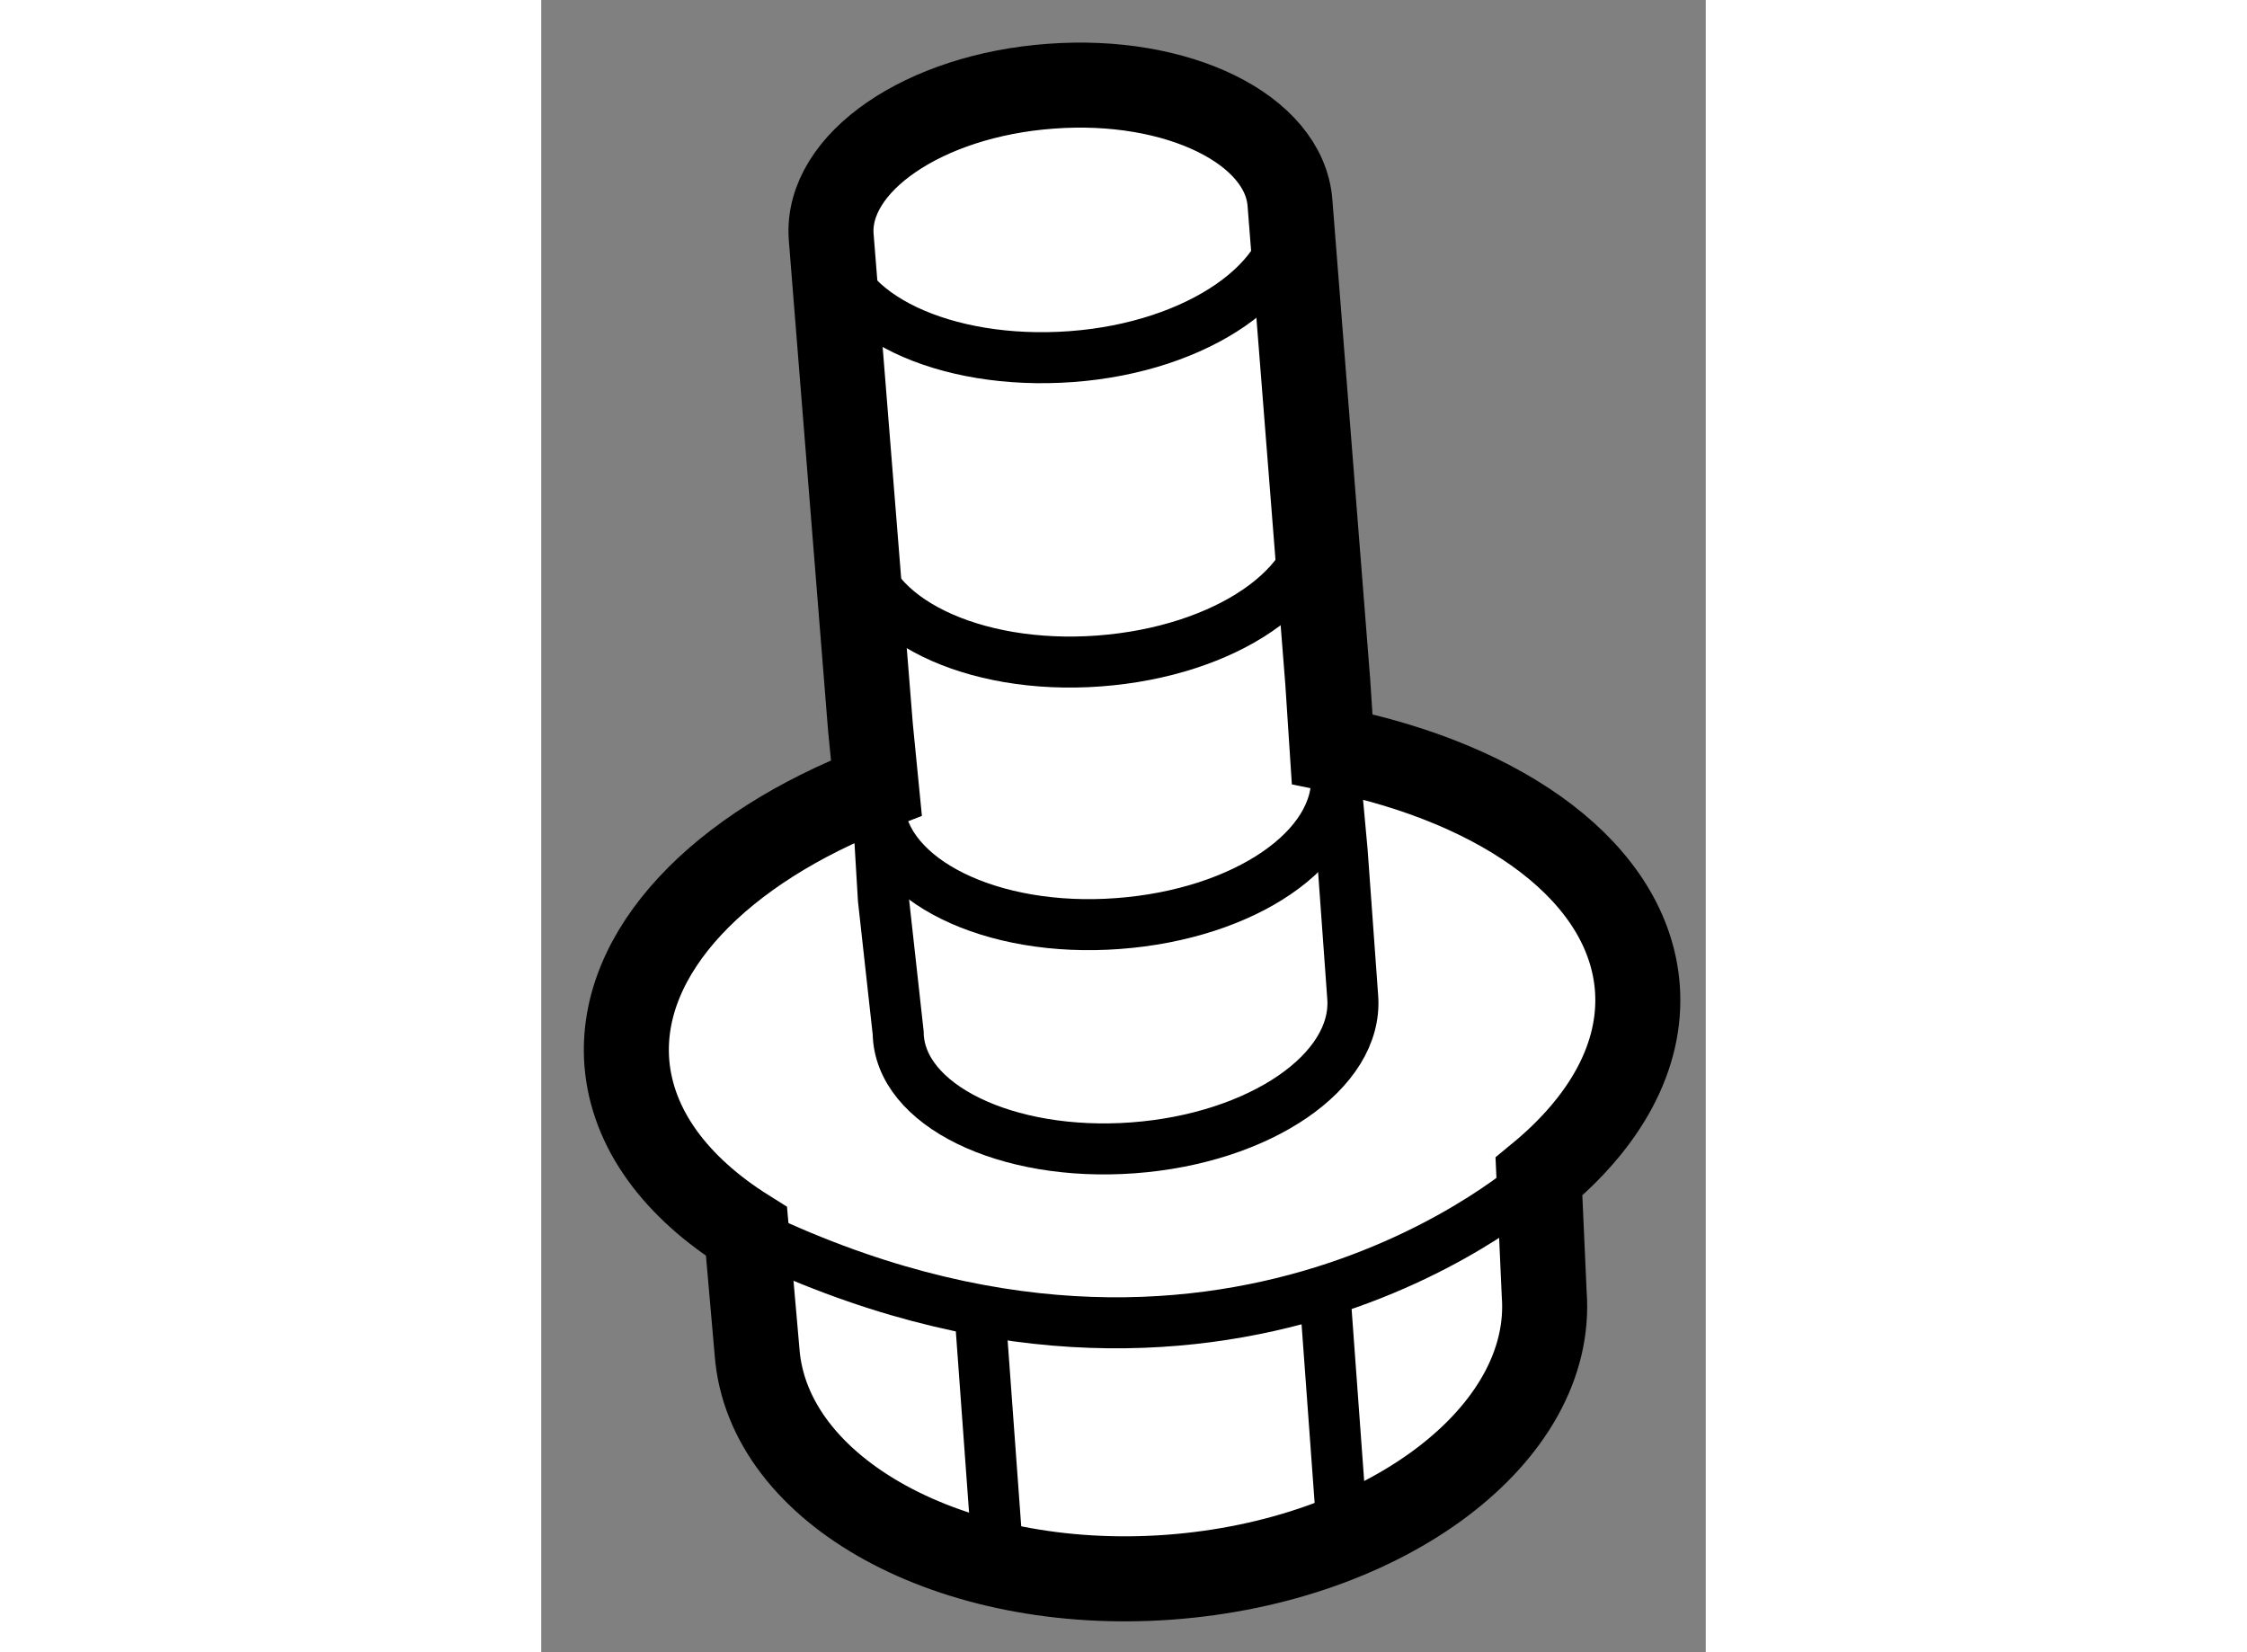 <?xml version="1.0" encoding="utf-8"?>
<!-- Generator: Adobe Illustrator 15.1.0, SVG Export Plug-In . SVG Version: 6.00 Build 0)  -->
<!DOCTYPE svg PUBLIC "-//W3C//DTD SVG 1.1//EN" "http://www.w3.org/Graphics/SVG/1.1/DTD/svg11.dtd">
<svg version="1.1" xmlns="http://www.w3.org/2000/svg" xmlns:xlink="http://www.w3.org/1999/xlink" x="0px" y="0px" width="244.8px"
	 height="180px" viewBox="119.478 165.77 6.848 9.716" enable-background="new 0 0 244.8 180" xml:space="preserve">
	
<rect x="119.478" y="165.77" width="6.848" height="9.716" fill="#808080" stroke="none"/>
	
<g><path fill="#FFFFFF" stroke="#000000" stroke-width="0.5" d="M124.103,169.778l0.026,0.397c1.016,0.202,1.745,0.732,1.795,1.406
			c0.029,0.401-0.19,0.788-0.579,1.108l0.031,0.691c0.062,0.821-0.925,1.571-2.206,1.665c-1.277,0.093-2.362-0.504-2.423-1.326
			l-0.062-0.707c-0.415-0.26-0.674-0.604-0.704-0.996c-0.047-0.65,0.55-1.26,1.468-1.613l-0.035-0.355l-0.231-2.885
			c-0.032-0.436,0.546-0.832,1.291-0.886c0.747-0.056,1.375,0.254,1.407,0.687L124.103,169.778z"></path><path fill="none" stroke="#000000" stroke-width="0.3" d="M124.141,170.265l0.047,0.512l0.062,0.858
			c0.032,0.435-0.546,0.83-1.292,0.885s-1.375-0.252-1.381-0.676l-0.087-0.786l-0.039-0.653"></path><path fill="none" stroke="#000000" stroke-width="0.3" d="M124.041,168.778c0.031,0.435-0.539,0.824-1.284,0.879
			c-0.745,0.055-1.375-0.253-1.407-0.688"></path><path fill="none" stroke="#000000" stroke-width="0.3" d="M124.154,170.321c0.031,0.435-0.539,0.825-1.284,0.88
			c-0.746,0.056-1.375-0.254-1.407-0.69"></path><path fill="none" stroke="#000000" stroke-width="0.3" d="M123.885,166.975c0.033,0.436-0.543,0.837-1.289,0.892
			s-1.383-0.244-1.416-0.679"></path><path fill="none" stroke="#000000" stroke-width="0.3" d="M125.345,172.69c0,0-1.838,1.695-4.66,0.323"></path><line fill="none" stroke="#000000" stroke-width="0.3" x1="124.082" y1="173.317" x2="124.193" y2="174.836"></line><line fill="none" stroke="#000000" stroke-width="0.3" x1="122.064" y1="173.567" x2="122.175" y2="175.086"></line></g>


</svg>
